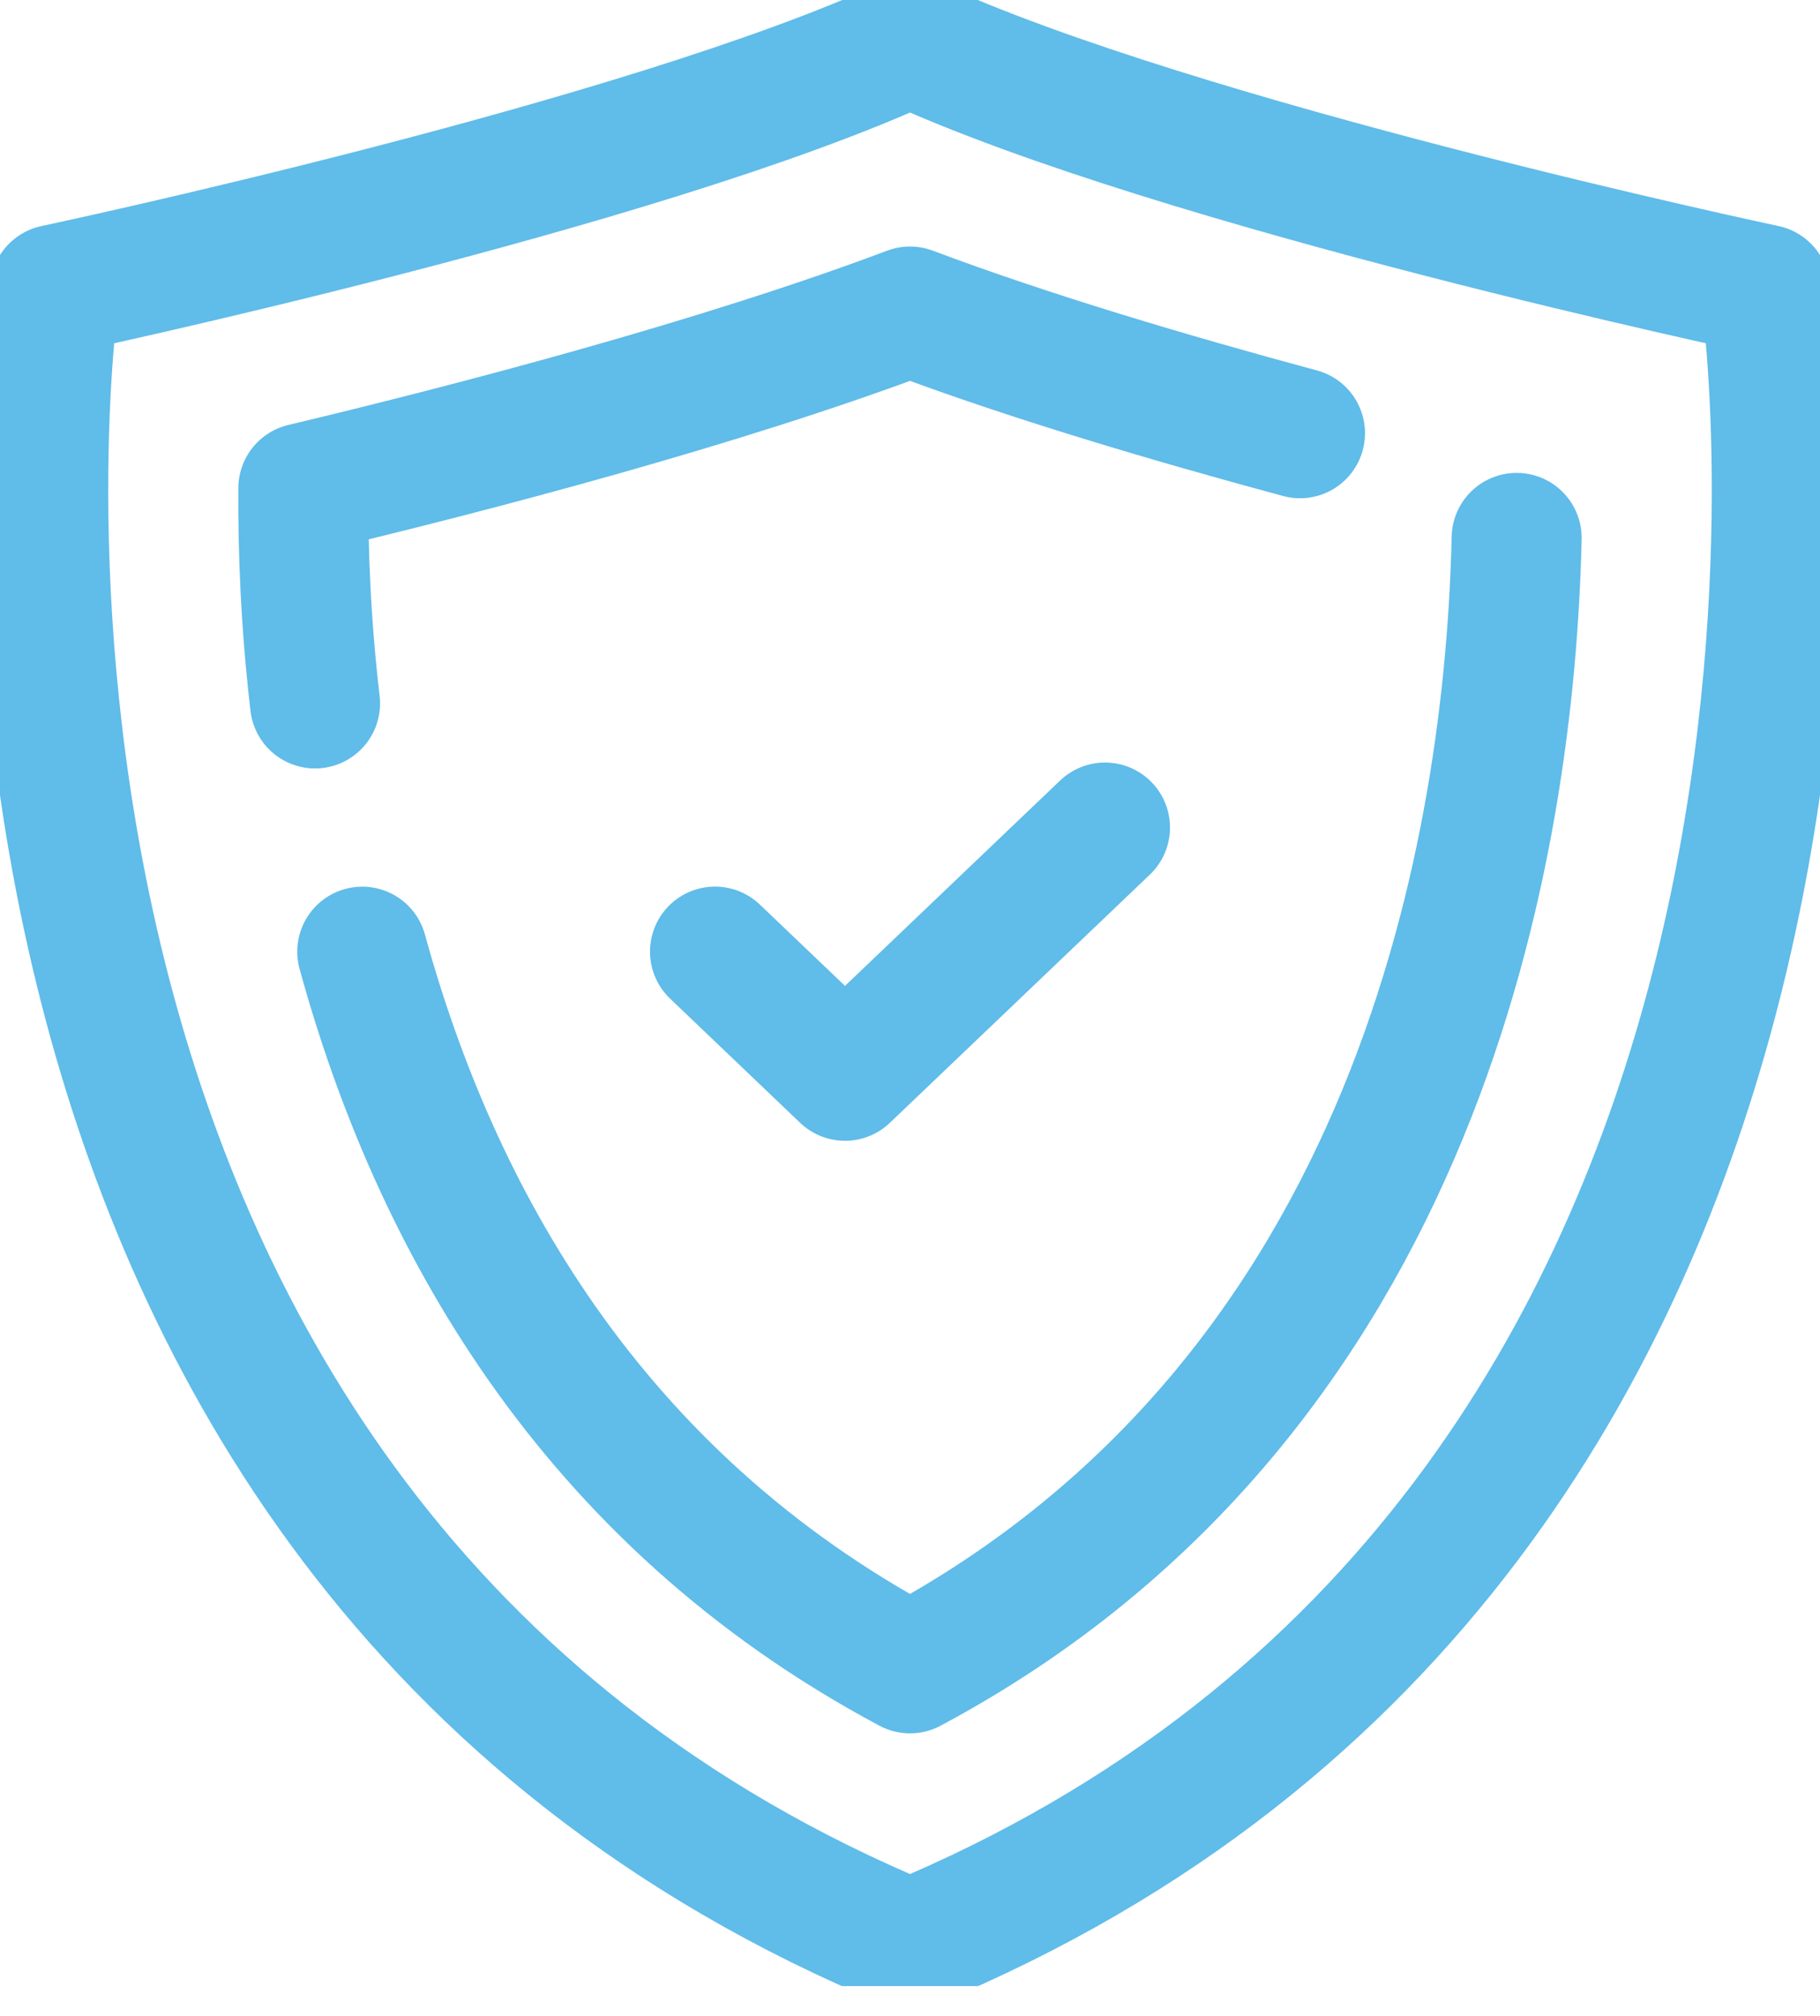 <svg width="28" height="31" viewBox="0 0 28 31" fill="none" xmlns="http://www.w3.org/2000/svg">
<g clip-path="url(#clip0_4350_289)">
<path d="M0.847 4.454C0.66 5.478 -1.327 23.568 14 29.905C29.327 23.568 27.34 5.478 27.153 4.454C27.153 4.454 18.14 2.545 14 0.636C9.867 2.545 0.847 4.454 0.847 4.454Z" stroke="#60BCE9" stroke-width="2" stroke-linecap="round" stroke-linejoin="round"/>
<path d="M23.333 8.272C23.227 12.91 21.88 21.449 14 25.655C9.047 23.015 6.68 18.662 5.573 14.635" stroke="#60BCE9" stroke-width="2" stroke-linecap="round" stroke-linejoin="round"/>
<path d="M4.847 10.817C4.7 9.563 4.66 8.431 4.667 7.508C7.28 6.885 11.073 5.892 14 4.791C15.827 5.478 17.993 6.121 20 6.662" stroke="#60BCE9" stroke-width="2" stroke-linecap="round" stroke-linejoin="round"/>
<path d="M11 14.634L13 16.543L17 12.726" stroke="#60BCE9" stroke-width="2" stroke-linecap="round" stroke-linejoin="round"/>
</g>
<defs>
<clipPath id="clip0_4350_289">
<rect width="28" height="30.542" fill="white"/>
</clipPath>
</defs>
</svg>
